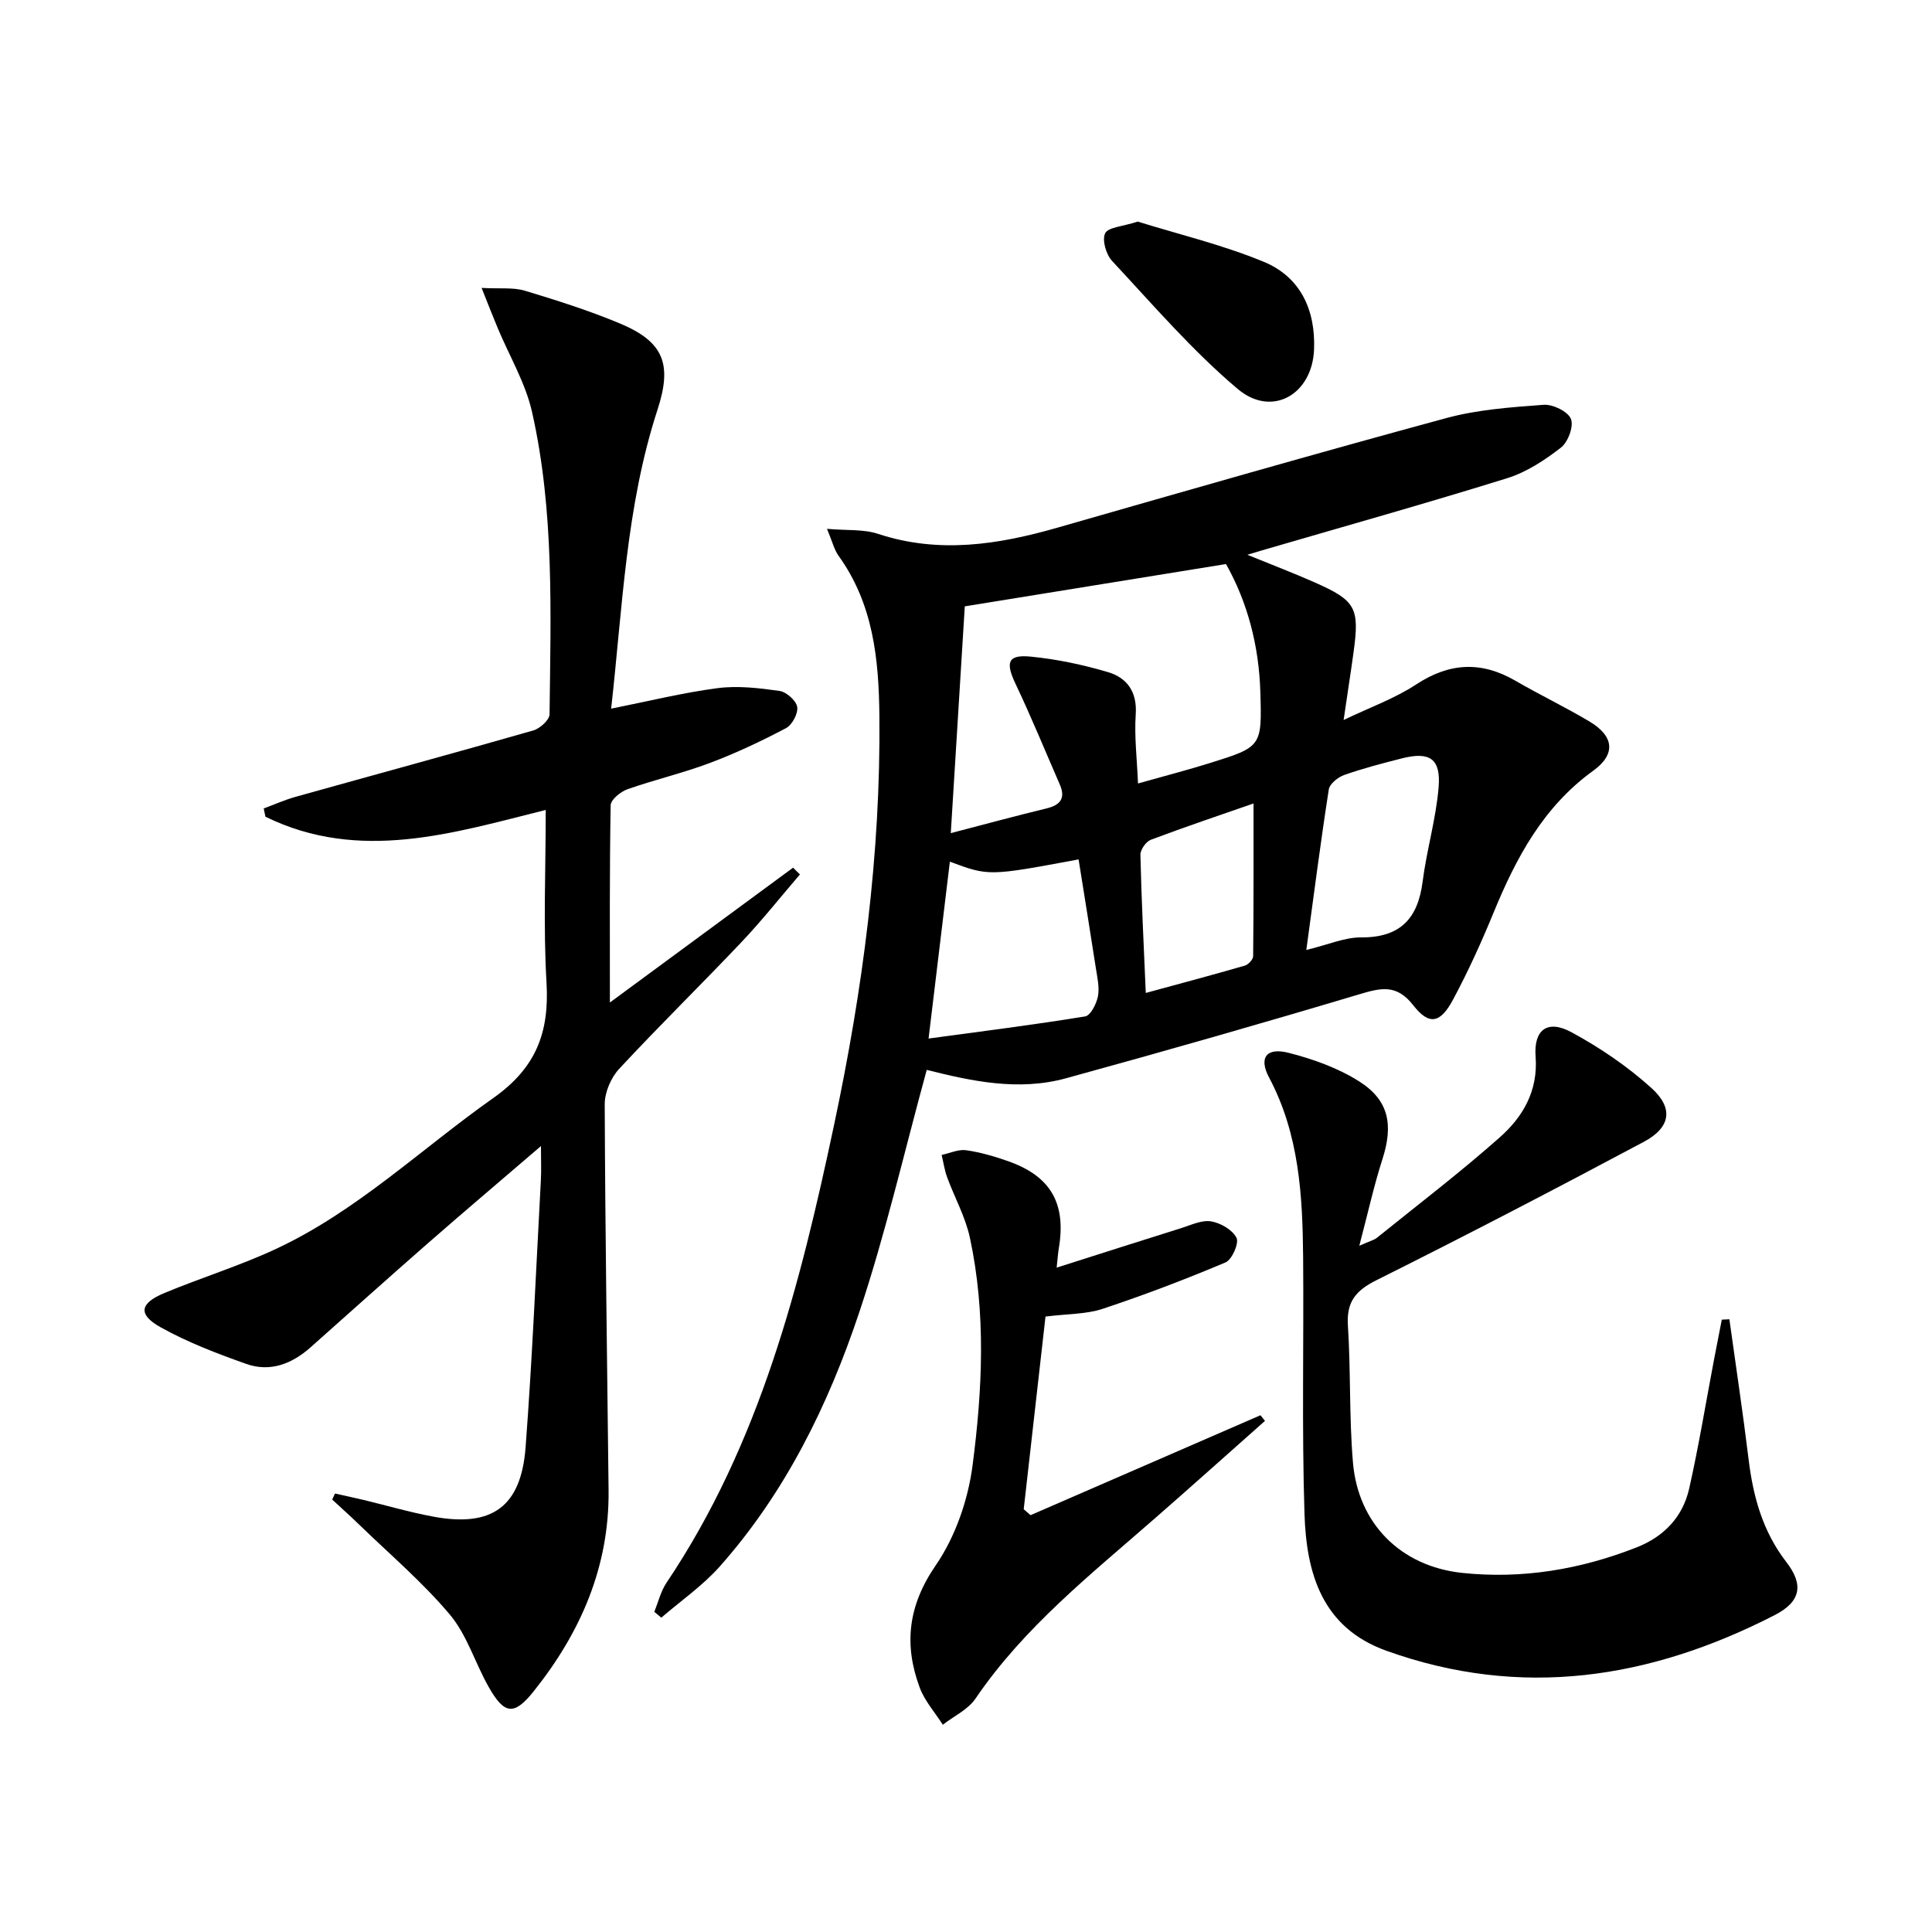 <svg enable-background="new 0 0 400 400" viewBox="0 0 400 400" xmlns="http://www.w3.org/2000/svg"><path d="m191.87 221.51c-4.69 17.11-8.54 33.95-13.99 50.25-6.4 19.14-15.28 37.26-28.86 52.56-3.53 3.98-8.04 7.09-12.1 10.6-.49-.4-.97-.81-1.46-1.21.83-2.02 1.34-4.25 2.54-6.03 19.33-28.78 27.66-61.64 34.7-94.85 5.91-27.83 9.65-55.98 9.37-84.56-.12-11.85-1.27-23.22-8.46-33.21-.91-1.27-1.28-2.93-2.39-5.57 4.19.37 7.57.05 10.53 1.03 12.63 4.17 24.88 2.26 37.21-1.28 26.79-7.68 53.57-15.38 80.47-22.68 6.5-1.76 13.4-2.25 20.16-2.75 1.9-.14 5.01 1.37 5.65 2.91.63 1.51-.59 4.81-2.06 5.95-3.35 2.6-7.12 5.08-11.12 6.33-16.94 5.27-34.03 10.06-51.06 15.03-.58.17-1.16.35-2.75.83 5.25 2.14 9.63 3.81 13.92 5.71 8.52 3.76 9.33 5.26 8.08 14.38-.58 4.26-1.25 8.5-2.07 14.12 5.5-2.64 10.61-4.46 15.02-7.36 6.91-4.54 13.5-4.86 20.57-.76 5.03 2.92 10.3 5.44 15.3 8.42 5.08 3.02 5.55 6.76.79 10.2-10.35 7.48-15.96 18.02-20.64 29.4-2.52 6.13-5.27 12.19-8.4 18.02-2.63 4.9-4.94 5.35-8.23 1.13-3.41-4.37-6.62-3.62-11.08-2.29-20.18 6.04-40.44 11.82-60.76 17.4-9.91 2.75-19.74.57-28.88-1.72zm4.98-49.02c6.87-1.79 13.33-3.54 19.84-5.12 2.9-.71 3.96-2.14 2.72-4.97-3.03-6.95-5.9-13.97-9.15-20.81-2.13-4.48-1.62-6.12 3.18-5.64 5.38.53 10.78 1.67 15.97 3.21 3.94 1.17 6.05 4.09 5.73 8.75-.31 4.52.26 9.11.47 14.3 5.66-1.6 10.29-2.79 14.86-4.22 10.75-3.36 10.81-3.41 10.47-14.73-.29-9.57-2.65-18.58-7.11-26.48-18.51 3-36.43 5.9-54.08 8.76-.97 15.48-1.9 30.67-2.9 46.95zm-4.6 42.53c11.2-1.52 21.84-2.85 32.41-4.58 1.13-.18 2.36-2.62 2.66-4.18.35-1.88-.15-3.95-.45-5.91-1.15-7.48-2.37-14.94-3.56-22.42-18.6 3.47-18.6 3.47-26.65.47-1.4 11.65-2.8 23.27-4.41 36.62zm78.21-18.34c4.58-1.11 7.95-2.62 11.32-2.6 8.09.05 11.78-3.85 12.76-11.56.84-6.55 2.77-12.98 3.31-19.54.49-5.92-1.86-7.42-7.59-5.97-4.02 1.02-8.05 2.07-11.95 3.44-1.3.46-3.02 1.84-3.2 3.01-1.68 10.79-3.07 21.63-4.65 33.22zm-33.24 8.9c7.22-1.97 13.88-3.74 20.51-5.66.73-.21 1.72-1.28 1.72-1.96.11-10.53.08-21.07.08-31.61-6.63 2.31-13.99 4.78-21.25 7.51-1.01.38-2.19 2.06-2.17 3.11.21 9.27.68 18.54 1.11 28.61z"/><path d="m165.62 181.04c-4.03 4.69-7.88 9.56-12.13 14.04-8.36 8.83-17.06 17.33-25.32 26.24-1.69 1.82-2.97 4.84-2.97 7.3.1 26.64.5 53.27.8 79.9.17 15.84-5.78 29.46-15.48 41.61-4.09 5.13-6.1 4.91-9.41-.98-2.76-4.9-4.43-10.64-7.96-14.85-5.63-6.7-12.39-12.44-18.7-18.56-1.85-1.8-3.78-3.52-5.67-5.27.19-.42.39-.83.58-1.25 1.97.44 3.94.86 5.89 1.32 4.83 1.16 9.62 2.57 14.5 3.47 12.12 2.24 18.14-2.04 19.07-14.39 1.39-18.39 2.16-36.82 3.16-55.24.11-2.09.02-4.19.02-7.1-8.16 7.01-15.85 13.51-23.43 20.14-8.14 7.12-16.19 14.35-24.27 21.53-3.86 3.43-8.36 5.19-13.33 3.43-6.05-2.15-12.15-4.47-17.73-7.59-4.72-2.64-4.32-4.95.76-7.07 7.65-3.19 15.63-5.64 23.13-9.14 16.76-7.82 30.06-20.71 44.98-31.23 8.9-6.27 11.64-13.61 11.04-23.89-.69-11.75-.16-23.57-.16-35.77-19.01 4.73-38.51 10.97-58.04 1.4-.12-.57-.23-1.14-.35-1.71 2.18-.8 4.31-1.76 6.54-2.39 16.42-4.59 32.88-9.06 49.28-13.76 1.37-.39 3.35-2.18 3.36-3.34.23-20.95 1.02-42-3.63-62.61-1.36-6.01-4.69-11.57-7.1-17.35-.98-2.34-1.9-4.71-3.34-8.32 3.88.21 6.56-.14 8.93.57 6.66 2.01 13.32 4.12 19.73 6.8 9.13 3.83 10.82 8.47 7.74 17.91-6.53 20.06-7.22 40.98-9.58 61.83 7.78-1.55 14.86-3.31 22.05-4.25 4.19-.54 8.58-.02 12.81.58 1.42.2 3.44 1.99 3.66 3.31.22 1.35-1.04 3.73-2.32 4.4-5.11 2.69-10.37 5.18-15.78 7.21-5.57 2.1-11.42 3.45-17.05 5.44-1.42.5-3.45 2.16-3.47 3.31-.24 13.56-.16 27.12-.16 40.84 12.38-9.11 25.15-18.52 37.93-27.92.47.49.95.94 1.42 1.4z"/><path d="m358.05 273.14c1.34 9.67 2.8 19.32 3.98 29.01.94 7.73 2.92 14.92 7.8 21.24 3.66 4.72 3.02 8.23-2.42 11.01-25.76 13.22-52.45 17.39-80.38 7.37-13.39-4.8-16.56-16.12-16.95-28.37-.56-17.65-.13-35.33-.28-52.99-.11-12.84-.8-25.56-7.05-37.32-2.19-4.11-.55-6.29 4.06-5.11 5.06 1.29 10.22 3.14 14.59 5.91 6.21 3.93 7.09 9.03 4.81 16.13-1.74 5.42-2.97 11.01-4.78 17.9 2.29-1.02 3.07-1.19 3.62-1.63 8.54-6.89 17.27-13.55 25.47-20.82 4.79-4.24 7.95-9.63 7.41-16.72-.42-5.58 2.48-7.71 7.4-5.05 5.9 3.19 11.61 7.07 16.58 11.56 4.65 4.2 3.97 8.19-1.59 11.15-18.32 9.77-36.75 19.36-55.32 28.63-4.33 2.16-6.25 4.49-5.93 9.41.61 9.45.24 18.97 1.05 28.4 1.08 12.55 9.83 21.44 22.6 22.8 12.41 1.32 24.53-.71 36.17-5.3 5.67-2.24 9.52-6.32 10.84-12.17 2-8.89 3.47-17.9 5.17-26.85.51-2.7 1.05-5.41 1.58-8.11.53-.02 1.05-.05 1.57-.08z"/><path d="m261.9 294.18c-7.56 6.7-15.09 13.45-22.7 20.1-13.26 11.61-27.15 22.56-37.23 37.39-1.55 2.28-4.48 3.63-6.77 5.42-1.62-2.55-3.75-4.91-4.78-7.68-3.31-8.92-2.43-16.97 3.31-25.32 4.06-5.91 6.7-13.53 7.63-20.7 2.04-15.65 2.81-31.52-.56-47.16-.93-4.3-3.17-8.31-4.71-12.5-.54-1.48-.76-3.07-1.13-4.61 1.69-.36 3.44-1.2 5.05-.98 2.93.41 5.84 1.27 8.65 2.25 8.89 3.1 12.13 8.77 10.55 18.09-.16.96-.22 1.94-.44 3.97 8.93-2.84 17.35-5.54 25.78-8.18 2.04-.64 4.26-1.72 6.2-1.4 1.97.33 4.43 1.76 5.26 3.42.55 1.11-.94 4.51-2.28 5.08-8.36 3.53-16.86 6.76-25.47 9.62-3.39 1.12-7.19 1.01-11.8 1.59-1.48 13.12-2.99 26.51-4.51 39.89.47.41.95.82 1.42 1.23 15.87-6.9 31.73-13.8 47.6-20.69.31.38.62.78.93 1.17z"/><path d="m235.56 45.88c8.25 2.57 17.44 4.76 26.06 8.31 7.59 3.13 10.77 9.93 10.44 18.18-.37 9.29-8.7 14.16-15.82 8.15-9.42-7.95-17.55-17.44-26-26.5-1.24-1.33-2.11-4.34-1.43-5.72.64-1.27 3.59-1.39 6.75-2.42z"/></svg>
